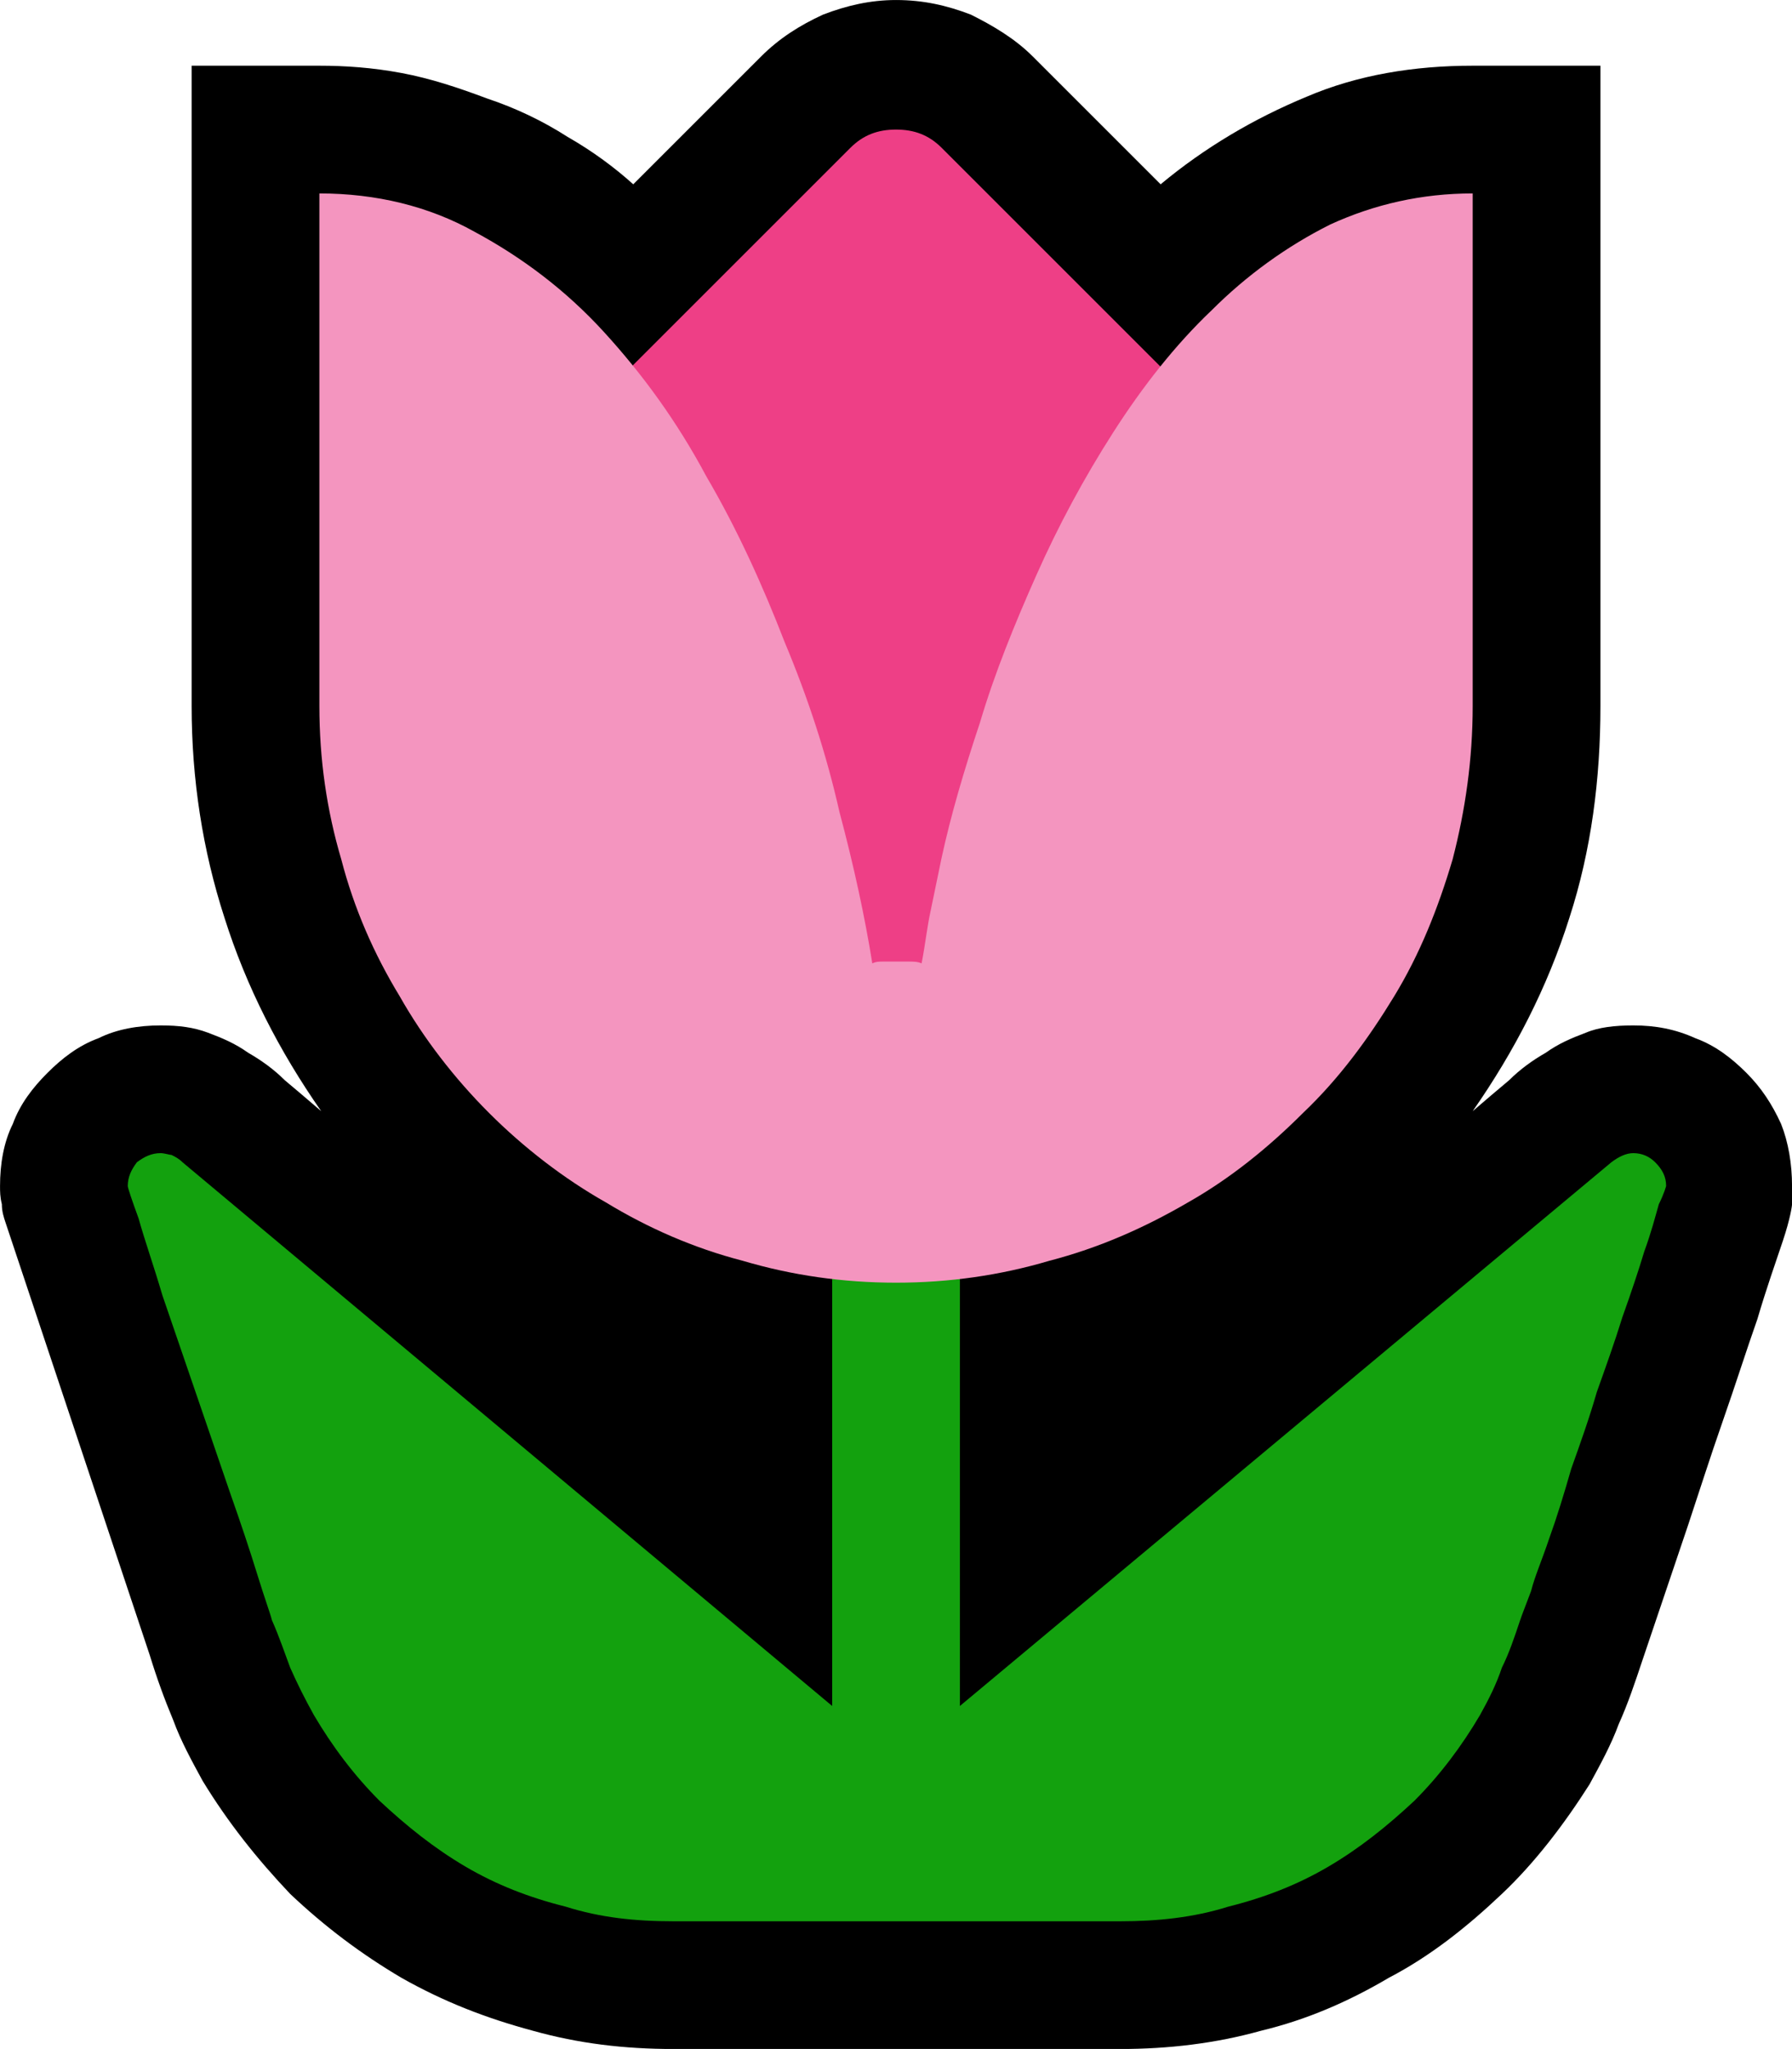 <?xml version="1.0" encoding="UTF-8" standalone="no"?>
<svg
   width="14.73"
   height="16.845"
   viewBox="0 0 14.73 16.845"
   version="1.1"
   xml:space="preserve"
   style="clip-rule:evenodd;fill-rule:evenodd;stroke-linejoin:round;stroke-miterlimit:2"
   id="svg20568"
   sodipodi:docname="emojis.svg"
   xmlns:inkscape="http://www.inkscape.org/namespaces/inkscape"
   xmlns:sodipodi="http://sodipodi.sourceforge.net/DTD/sodipodi-0.dtd"
   xmlns="http://www.w3.org/2000/svg"
   xmlns:svg="http://www.w3.org/2000/svg"><defs
     id="defs20572" /><sodipodi:namedview
     id="namedview20570"
     pagecolor="#505050"
     bordercolor="#eeeeee"
     borderopacity="1"
     inkscape:pageshadow="0"
     inkscape:pageopacity="0"
     inkscape:pagecheckerboard="0" /><g
     transform="matrix(0.24,0,0,0.24,-166.934,-421.732)"
     id="g20566"><g
       transform="matrix(62.5,0,0,62.5,687.747,1814.28)"
       id="g8868"><path
         d="m 1.02,-0.351 c 0.012,0 0.023,0.002 0.034,0.007 0.011,0.004 0.02,0.011 0.028,0.019 0.008,0.008 0.014,0.017 0.019,0.028 0.004,0.01 0.006,0.022 0.006,0.034 v 0.01 c 0,0.001 -10e-4,0.008 -0.005,0.02 -0.004,0.012 -0.009,0.026 -0.014,0.043 -0.006,0.017 -0.012,0.036 -0.019,0.056 -0.007,0.02 -0.013,0.039 -0.019,0.057 L 1.025,-0.003 C 1.021,0.009 1.017,0.021 1.012,0.032 1.008,0.043 1.002,0.054 0.996,0.065 0.982,0.087 0.966,0.108 0.948,0.125 0.929,0.143 0.909,0.159 0.886,0.171 0.864,0.184 0.841,0.194 0.816,0.2 0.791,0.207 0.765,0.21 0.739,0.21 H 0.494 C 0.467,0.21 0.442,0.207 0.417,0.2 0.391,0.193 0.368,0.184 0.345,0.171 0.323,0.158 0.303,0.143 0.284,0.125 0.266,0.106 0.25,0.086 0.236,0.063 0.23,0.052 0.224,0.041 0.22,0.03 0.215,0.018 0.211,0.007 0.207,-0.006 L 0.128,-0.243 C 0.127,-0.246 0.126,-0.249 0.126,-0.253 0.125,-0.257 0.125,-0.26 0.125,-0.263 c 0,-0.012 0.002,-0.024 0.007,-0.034 0.004,-0.011 0.011,-0.02 0.019,-0.028 0.008,-0.008 0.017,-0.015 0.028,-0.019 0.01,-0.005 0.022,-0.007 0.034,-0.007 0.01,0 0.018,0.001 0.026,0.004 0.008,0.003 0.015,0.006 0.022,0.011 0.007,0.004 0.014,0.009 0.02,0.015 0.006,0.005 0.013,0.011 0.02,0.017 C 0.278,-0.337 0.26,-0.372 0.248,-0.41 0.236,-0.447 0.23,-0.486 0.23,-0.526 V -0.877 H 0.3 c 0.014,0 0.029,0.001 0.045,0.004 0.016,0.003 0.031,0.008 0.047,0.014 0.015,0.005 0.03,0.012 0.044,0.021 0.014,0.008 0.026,0.017 0.036,0.026 l 0.07,-0.07 c 0.01,-0.01 0.021,-0.017 0.034,-0.023 0.013,-0.005 0.026,-0.008 0.04,-0.008 0.015,0 0.028,0.003 0.041,0.008 0.012,0.006 0.024,0.013 0.034,0.023 l 0.07,0.07 C 0.785,-0.832 0.812,-0.848 0.841,-0.86 0.869,-0.872 0.9,-0.877 0.932,-0.877 h 0.07 v 0.351 c 0,0.04 -0.005,0.079 -0.017,0.116 -0.012,0.038 -0.03,0.073 -0.053,0.106 0.007,-0.006 0.014,-0.012 0.02,-0.017 0.006,-0.006 0.013,-0.011 0.02,-0.015 C 0.979,-0.341 0.986,-0.344 0.994,-0.347 1.001,-0.35 1.01,-0.351 1.02,-0.351 Z"
         style="fill-rule:nonzero"
         id="path8860" /><path
         d="m 1.02,-0.281 c 0.005,0 0.009,0.002 0.012,0.005 0.004,0.004 0.006,0.008 0.006,0.013 0,0 -0.001,0.004 -0.004,0.01 C 1.032,-0.246 1.03,-0.238 1.026,-0.227 1.023,-0.217 1.019,-0.205 1.014,-0.191 1.01,-0.178 1.005,-0.164 1,-0.15 0.996,-0.136 0.991,-0.122 0.986,-0.108 0.982,-0.094 0.978,-0.081 0.974,-0.07 0.97,-0.058 0.966,-0.049 0.964,-0.041 0.961,-0.033 0.959,-0.028 0.958,-0.025 0.955,-0.016 0.952,-0.007 0.948,0.001 0.945,0.01 0.941,0.018 0.936,0.027 0.926,0.044 0.914,0.06 0.9,0.074 0.885,0.088 0.87,0.1 0.853,0.11 0.836,0.12 0.818,0.127 0.798,0.132 0.779,0.138 0.759,0.14 0.739,0.14 H 0.494 C 0.473,0.14 0.454,0.138 0.435,0.132 0.415,0.127 0.397,0.12 0.38,0.11 0.363,0.1 0.348,0.088 0.333,0.074 0.319,0.06 0.307,0.044 0.297,0.027 0.292,0.018 0.288,0.01 0.284,0.001 0.281,-0.007 0.278,-0.016 0.274,-0.025 0.273,-0.029 0.27,-0.037 0.266,-0.05 0.262,-0.063 0.257,-0.078 0.251,-0.095 L 0.214,-0.203 C 0.209,-0.22 0.204,-0.234 0.201,-0.245 0.197,-0.256 0.195,-0.262 0.195,-0.263 c 0,-0.005 0.002,-0.009 0.005,-0.013 0.004,-0.003 0.008,-0.005 0.013,-0.005 0.002,0 0.005,0.001 0.006,0.001 0.002,0.001 0.004,0.002 0.006,0.004 l 0.356,0.298 v -0.303 h 0.07 V 0.022 L 1.008,-0.276 C 1.012,-0.279 1.016,-0.281 1.02,-0.281 Z"
         style="fill:#13a10e;fill-rule:nonzero"
         id="path8862" /><path
         d="M 0.62,-0.266 C 0.579,-0.266 0.541,-0.274 0.506,-0.289 0.47,-0.304 0.438,-0.325 0.41,-0.354 0.403,-0.36 0.397,-0.367 0.391,-0.374 0.385,-0.381 0.38,-0.388 0.375,-0.396 v -0.22 l 0.216,-0.216 c 0.007,-0.007 0.015,-0.01 0.025,-0.01 0.01,0 0.018,0.003 0.025,0.01 l 0.204,0.204 -0.01,0.206 c 0,0.001 -0.001,0.004 -0.002,0.008 -0.002,0.004 -0.005,0.009 -0.007,0.013 -0.002,0.005 -0.004,0.009 -0.007,0.014 -0.002,0.004 -0.003,0.006 -0.004,0.008 -0.022,0.035 -0.049,0.063 -0.082,0.083 -0.033,0.02 -0.071,0.03 -0.113,0.03 z"
         style="fill:#ee3f86;fill-rule:nonzero"
         id="path8864" /><path
         d="m 0.932,-0.807 v 0.281 c 0,0.029 -0.004,0.057 -0.011,0.084 -0.008,0.027 -0.018,0.052 -0.032,0.075 -0.014,0.023 -0.03,0.045 -0.05,0.064 C 0.82,-0.284 0.799,-0.267 0.776,-0.254 0.752,-0.24 0.727,-0.229 0.7,-0.222 0.673,-0.214 0.645,-0.21 0.616,-0.21 0.587,-0.21 0.559,-0.214 0.532,-0.222 0.505,-0.229 0.48,-0.24 0.457,-0.254 0.434,-0.267 0.412,-0.284 0.393,-0.303 0.374,-0.322 0.357,-0.344 0.344,-0.367 0.33,-0.39 0.319,-0.415 0.312,-0.442 0.304,-0.469 0.3,-0.497 0.3,-0.526 v -0.281 c 0.031,0 0.06,0.007 0.085,0.021 0.026,0.014 0.05,0.032 0.071,0.055 0.021,0.023 0.04,0.049 0.056,0.079 0.017,0.029 0.031,0.06 0.043,0.091 0.013,0.031 0.023,0.062 0.03,0.093 0.008,0.03 0.014,0.058 0.018,0.083 0.002,-0.001 0.004,-0.001 0.006,-0.001 0.003,0 0.005,0 0.007,0 0.002,0 0.005,0 0.007,0 0.002,0 0.005,0 0.007,0.001 0.002,-0.01 0.003,-0.02 0.005,-0.029 0.002,-0.01 0.004,-0.019 0.006,-0.029 C 0.646,-0.466 0.653,-0.49 0.662,-0.517 0.67,-0.544 0.681,-0.571 0.693,-0.598 0.705,-0.625 0.719,-0.651 0.735,-0.676 0.751,-0.701 0.769,-0.724 0.789,-0.743 0.808,-0.762 0.83,-0.778 0.854,-0.79 0.878,-0.801 0.904,-0.807 0.932,-0.807 Z"
         style="fill:#f495bf;fill-rule:nonzero"
         id="path8866" /></g></g></svg>
